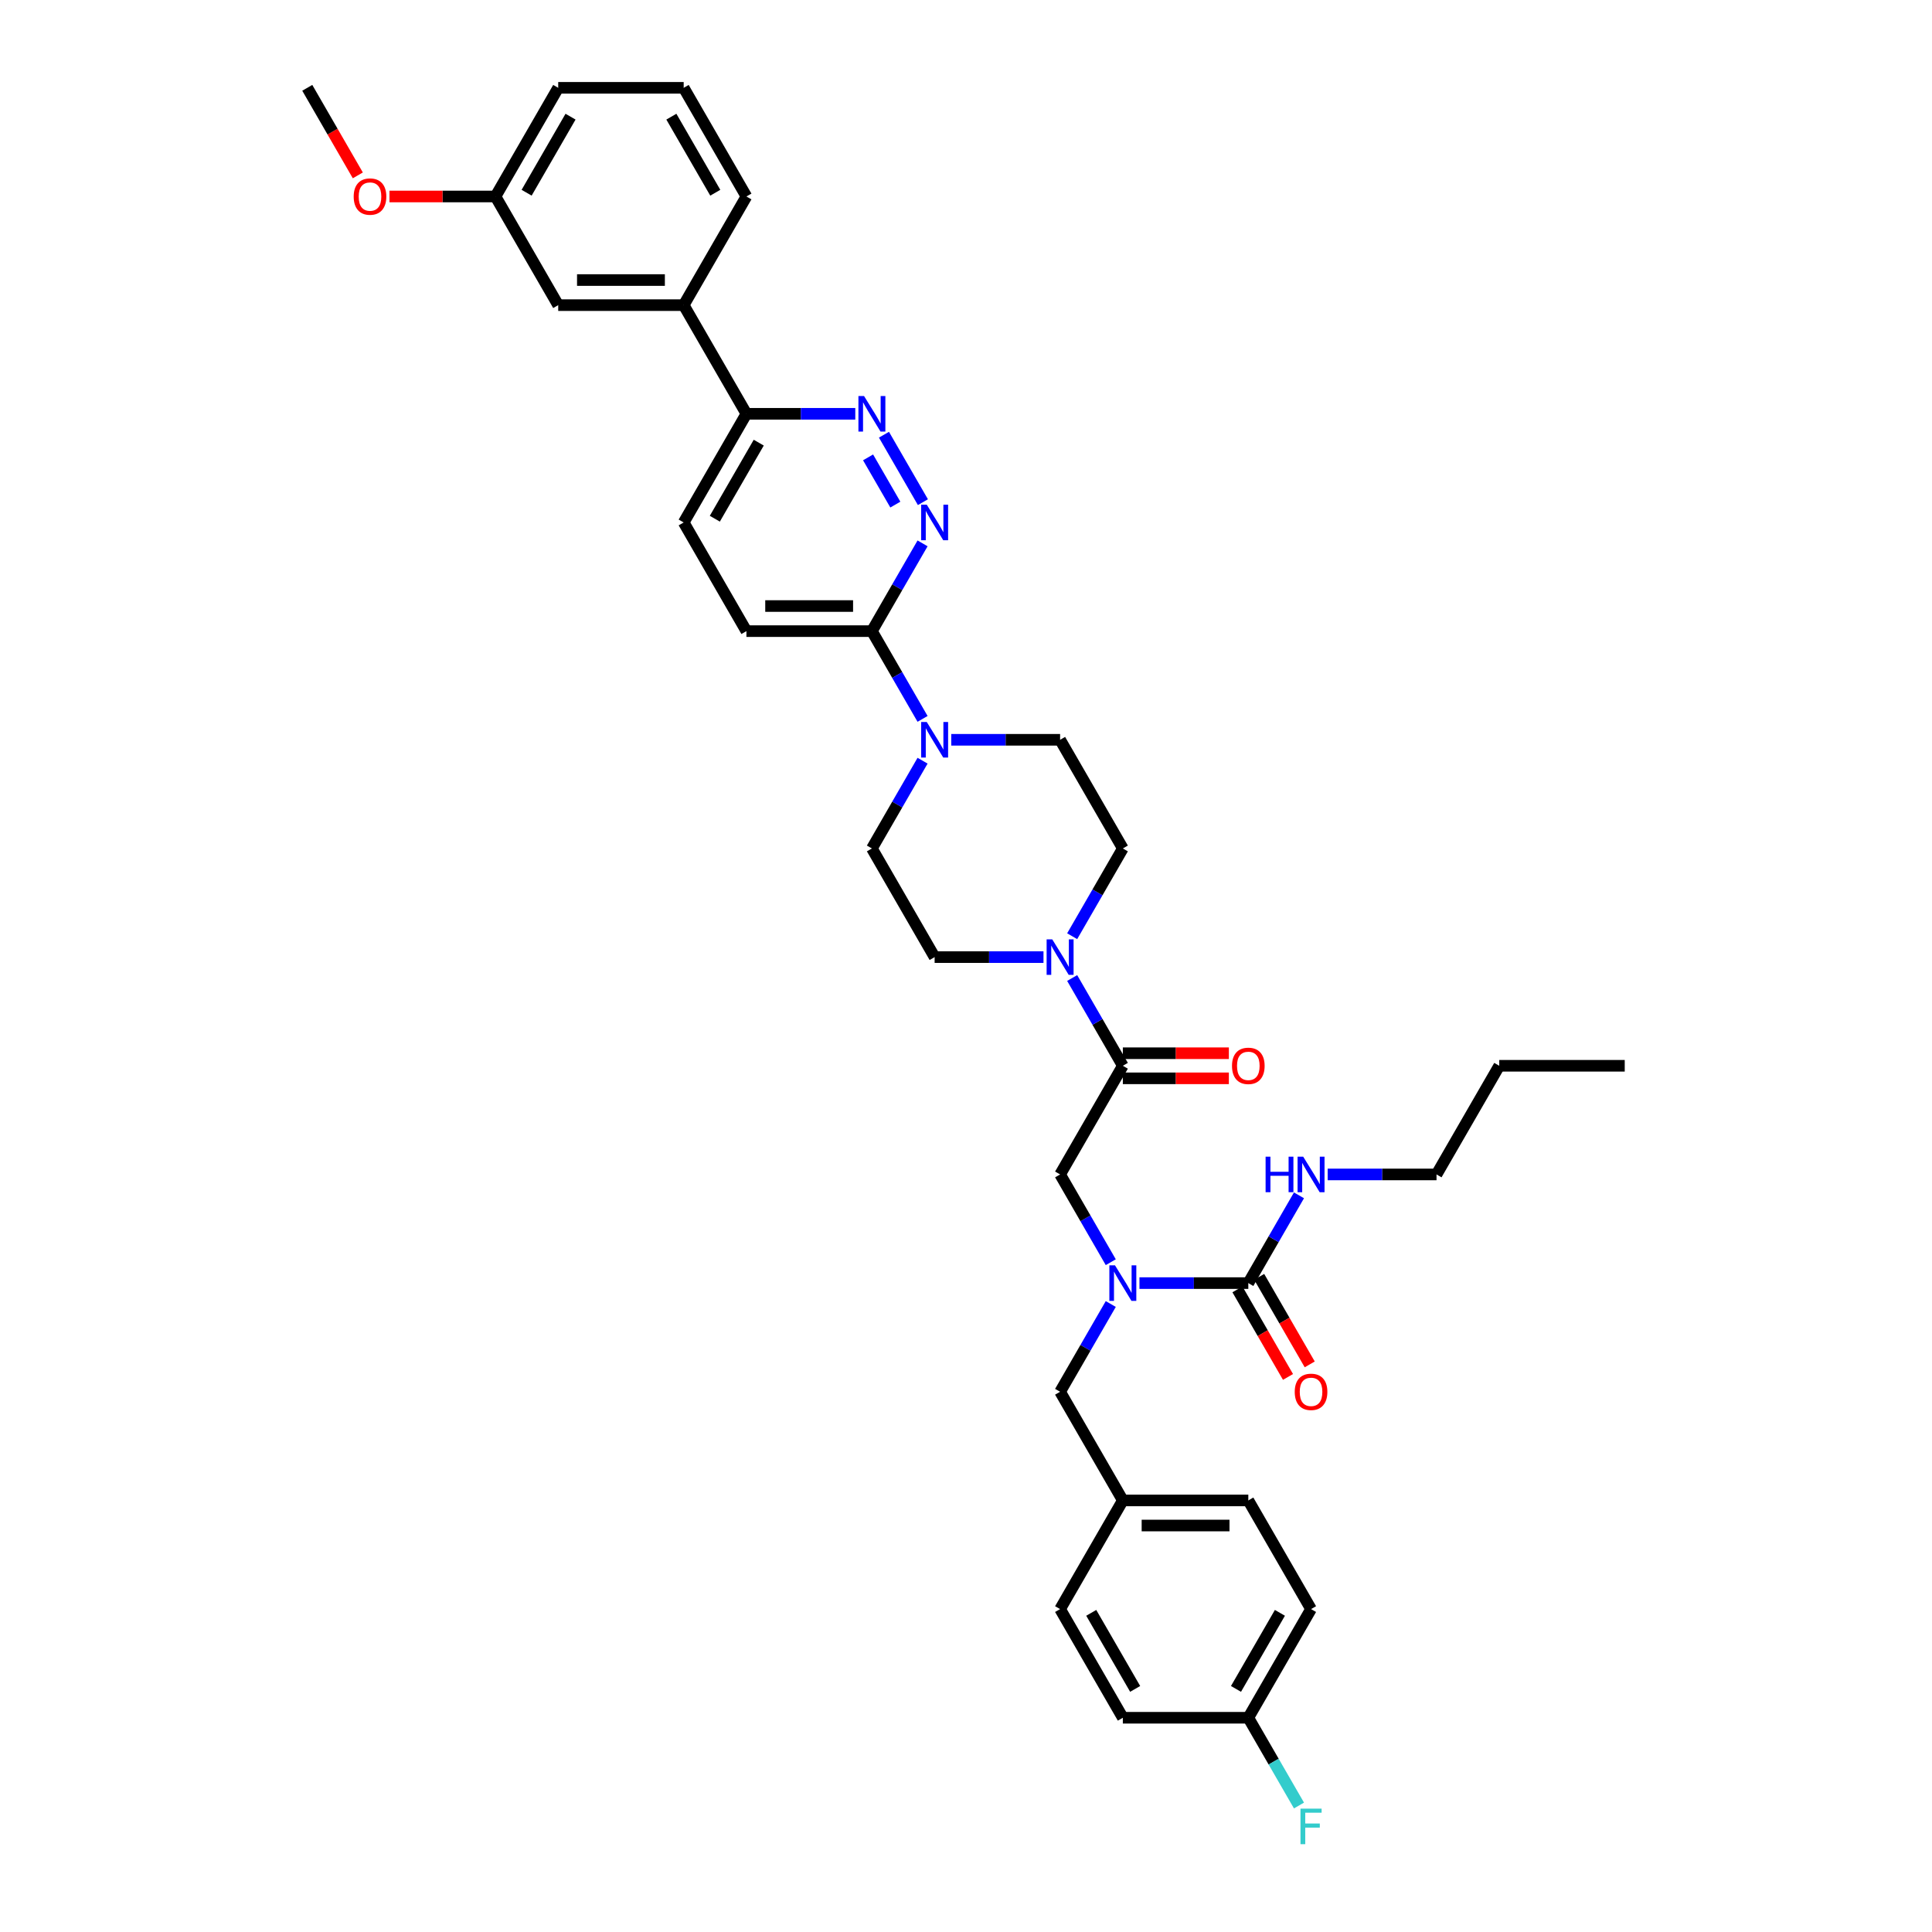 <?xml version='1.0' encoding='iso-8859-1'?>
<svg version='1.1' baseProfile='full'
              xmlns='http://www.w3.org/2000/svg'
                      xmlns:rdkit='http://www.rdkit.org/xml'
                      xmlns:xlink='http://www.w3.org/1999/xlink'
                  xml:space='preserve'
width='1000px' height='1000px' viewBox='0 0 1000 1000'>
<!-- END OF HEADER -->
<rect style='opacity:1.0;fill:#FFFFFF;stroke:none' width='1000' height='1000' x='0' y='0'> </rect>
<path class='bond-0' d='M 574.934,674.952 L 561.821,697.664' style='fill:none;fill-rule:evenodd;stroke:#0000FF;stroke-width:6px;stroke-linecap:butt;stroke-linejoin:miter;stroke-opacity:1' />
<path class='bond-0' d='M 561.821,697.664 L 548.708,720.376' style='fill:none;fill-rule:evenodd;stroke:#000000;stroke-width:6px;stroke-linecap:butt;stroke-linejoin:miter;stroke-opacity:1' />
<path class='bond-1' d='M 574.934,653.312 L 561.821,630.601' style='fill:none;fill-rule:evenodd;stroke:#0000FF;stroke-width:6px;stroke-linecap:butt;stroke-linejoin:miter;stroke-opacity:1' />
<path class='bond-1' d='M 561.821,630.601 L 548.708,607.889' style='fill:none;fill-rule:evenodd;stroke:#000000;stroke-width:6px;stroke-linecap:butt;stroke-linejoin:miter;stroke-opacity:1' />
<path class='bond-2' d='M 589.779,664.132 L 617.952,664.132' style='fill:none;fill-rule:evenodd;stroke:#0000FF;stroke-width:6px;stroke-linecap:butt;stroke-linejoin:miter;stroke-opacity:1' />
<path class='bond-2' d='M 617.952,664.132 L 646.125,664.132' style='fill:none;fill-rule:evenodd;stroke:#000000;stroke-width:6px;stroke-linecap:butt;stroke-linejoin:miter;stroke-opacity:1' />
<path class='bond-3' d='M 743.541,607.889 L 776.013,551.645' style='fill:none;fill-rule:evenodd;stroke:#000000;stroke-width:6px;stroke-linecap:butt;stroke-linejoin:miter;stroke-opacity:1' />
<path class='bond-4' d='M 743.541,607.889 L 715.368,607.889' style='fill:none;fill-rule:evenodd;stroke:#000000;stroke-width:6px;stroke-linecap:butt;stroke-linejoin:miter;stroke-opacity:1' />
<path class='bond-4' d='M 715.368,607.889 L 687.195,607.889' style='fill:none;fill-rule:evenodd;stroke:#0000FF;stroke-width:6px;stroke-linecap:butt;stroke-linejoin:miter;stroke-opacity:1' />
<path class='bond-5' d='M 581.18,558.14 L 608.619,558.14' style='fill:none;fill-rule:evenodd;stroke:#000000;stroke-width:6px;stroke-linecap:butt;stroke-linejoin:miter;stroke-opacity:1' />
<path class='bond-5' d='M 608.619,558.14 L 636.058,558.14' style='fill:none;fill-rule:evenodd;stroke:#FF0000;stroke-width:6px;stroke-linecap:butt;stroke-linejoin:miter;stroke-opacity:1' />
<path class='bond-5' d='M 581.18,545.151 L 608.619,545.151' style='fill:none;fill-rule:evenodd;stroke:#000000;stroke-width:6px;stroke-linecap:butt;stroke-linejoin:miter;stroke-opacity:1' />
<path class='bond-5' d='M 608.619,545.151 L 636.058,545.151' style='fill:none;fill-rule:evenodd;stroke:#FF0000;stroke-width:6px;stroke-linecap:butt;stroke-linejoin:miter;stroke-opacity:1' />
<path class='bond-6' d='M 581.18,551.645 L 548.708,607.889' style='fill:none;fill-rule:evenodd;stroke:#000000;stroke-width:6px;stroke-linecap:butt;stroke-linejoin:miter;stroke-opacity:1' />
<path class='bond-7' d='M 581.18,551.645 L 568.068,528.934' style='fill:none;fill-rule:evenodd;stroke:#000000;stroke-width:6px;stroke-linecap:butt;stroke-linejoin:miter;stroke-opacity:1' />
<path class='bond-7' d='M 568.068,528.934 L 554.955,506.222' style='fill:none;fill-rule:evenodd;stroke:#0000FF;stroke-width:6px;stroke-linecap:butt;stroke-linejoin:miter;stroke-opacity:1' />
<path class='bond-8' d='M 646.125,664.132 L 659.237,641.42' style='fill:none;fill-rule:evenodd;stroke:#000000;stroke-width:6px;stroke-linecap:butt;stroke-linejoin:miter;stroke-opacity:1' />
<path class='bond-8' d='M 659.237,641.42 L 672.35,618.709' style='fill:none;fill-rule:evenodd;stroke:#0000FF;stroke-width:6px;stroke-linecap:butt;stroke-linejoin:miter;stroke-opacity:1' />
<path class='bond-9' d='M 640.5,667.379 L 653.583,690.039' style='fill:none;fill-rule:evenodd;stroke:#000000;stroke-width:6px;stroke-linecap:butt;stroke-linejoin:miter;stroke-opacity:1' />
<path class='bond-9' d='M 653.583,690.039 L 666.666,712.699' style='fill:none;fill-rule:evenodd;stroke:#FF0000;stroke-width:6px;stroke-linecap:butt;stroke-linejoin:miter;stroke-opacity:1' />
<path class='bond-9' d='M 651.749,660.885 L 664.832,683.545' style='fill:none;fill-rule:evenodd;stroke:#000000;stroke-width:6px;stroke-linecap:butt;stroke-linejoin:miter;stroke-opacity:1' />
<path class='bond-9' d='M 664.832,683.545 L 677.914,706.205' style='fill:none;fill-rule:evenodd;stroke:#FF0000;stroke-width:6px;stroke-linecap:butt;stroke-linejoin:miter;stroke-opacity:1' />
<path class='bond-10' d='M 776.013,551.645 L 840.958,551.645' style='fill:none;fill-rule:evenodd;stroke:#000000;stroke-width:6px;stroke-linecap:butt;stroke-linejoin:miter;stroke-opacity:1' />
<path class='bond-11' d='M 678.597,832.862 L 646.125,889.106' style='fill:none;fill-rule:evenodd;stroke:#000000;stroke-width:6px;stroke-linecap:butt;stroke-linejoin:miter;stroke-opacity:1' />
<path class='bond-11' d='M 662.477,834.805 L 639.747,874.175' style='fill:none;fill-rule:evenodd;stroke:#000000;stroke-width:6px;stroke-linecap:butt;stroke-linejoin:miter;stroke-opacity:1' />
<path class='bond-12' d='M 678.597,832.862 L 646.125,776.619' style='fill:none;fill-rule:evenodd;stroke:#000000;stroke-width:6px;stroke-linecap:butt;stroke-linejoin:miter;stroke-opacity:1' />
<path class='bond-13' d='M 646.125,889.106 L 581.18,889.106' style='fill:none;fill-rule:evenodd;stroke:#000000;stroke-width:6px;stroke-linecap:butt;stroke-linejoin:miter;stroke-opacity:1' />
<path class='bond-14' d='M 646.125,889.106 L 659.237,911.818' style='fill:none;fill-rule:evenodd;stroke:#000000;stroke-width:6px;stroke-linecap:butt;stroke-linejoin:miter;stroke-opacity:1' />
<path class='bond-14' d='M 659.237,911.818 L 672.35,934.53' style='fill:none;fill-rule:evenodd;stroke:#33CCCC;stroke-width:6px;stroke-linecap:butt;stroke-linejoin:miter;stroke-opacity:1' />
<path class='bond-15' d='M 554.955,484.582 L 568.068,461.87' style='fill:none;fill-rule:evenodd;stroke:#0000FF;stroke-width:6px;stroke-linecap:butt;stroke-linejoin:miter;stroke-opacity:1' />
<path class='bond-15' d='M 568.068,461.87 L 581.18,439.159' style='fill:none;fill-rule:evenodd;stroke:#000000;stroke-width:6px;stroke-linecap:butt;stroke-linejoin:miter;stroke-opacity:1' />
<path class='bond-16' d='M 540.11,495.402 L 511.937,495.402' style='fill:none;fill-rule:evenodd;stroke:#0000FF;stroke-width:6px;stroke-linecap:butt;stroke-linejoin:miter;stroke-opacity:1' />
<path class='bond-16' d='M 511.937,495.402 L 483.764,495.402' style='fill:none;fill-rule:evenodd;stroke:#000000;stroke-width:6px;stroke-linecap:butt;stroke-linejoin:miter;stroke-opacity:1' />
<path class='bond-17' d='M 353.875,270.428 L 386.347,214.185' style='fill:none;fill-rule:evenodd;stroke:#000000;stroke-width:6px;stroke-linecap:butt;stroke-linejoin:miter;stroke-opacity:1' />
<path class='bond-17' d='M 369.995,268.486 L 392.725,229.116' style='fill:none;fill-rule:evenodd;stroke:#000000;stroke-width:6px;stroke-linecap:butt;stroke-linejoin:miter;stroke-opacity:1' />
<path class='bond-18' d='M 353.875,270.428 L 386.347,326.672' style='fill:none;fill-rule:evenodd;stroke:#000000;stroke-width:6px;stroke-linecap:butt;stroke-linejoin:miter;stroke-opacity:1' />
<path class='bond-19' d='M 386.347,214.185 L 414.52,214.185' style='fill:none;fill-rule:evenodd;stroke:#000000;stroke-width:6px;stroke-linecap:butt;stroke-linejoin:miter;stroke-opacity:1' />
<path class='bond-19' d='M 414.52,214.185 L 442.693,214.185' style='fill:none;fill-rule:evenodd;stroke:#0000FF;stroke-width:6px;stroke-linecap:butt;stroke-linejoin:miter;stroke-opacity:1' />
<path class='bond-20' d='M 386.347,214.185 L 353.875,157.941' style='fill:none;fill-rule:evenodd;stroke:#000000;stroke-width:6px;stroke-linecap:butt;stroke-linejoin:miter;stroke-opacity:1' />
<path class='bond-21' d='M 457.539,225.005 L 477.697,259.921' style='fill:none;fill-rule:evenodd;stroke:#0000FF;stroke-width:6px;stroke-linecap:butt;stroke-linejoin:miter;stroke-opacity:1' />
<path class='bond-21' d='M 449.314,236.736 L 463.425,261.178' style='fill:none;fill-rule:evenodd;stroke:#0000FF;stroke-width:6px;stroke-linecap:butt;stroke-linejoin:miter;stroke-opacity:1' />
<path class='bond-22' d='M 477.517,281.248 L 464.404,303.96' style='fill:none;fill-rule:evenodd;stroke:#0000FF;stroke-width:6px;stroke-linecap:butt;stroke-linejoin:miter;stroke-opacity:1' />
<path class='bond-22' d='M 464.404,303.96 L 451.292,326.672' style='fill:none;fill-rule:evenodd;stroke:#000000;stroke-width:6px;stroke-linecap:butt;stroke-linejoin:miter;stroke-opacity:1' />
<path class='bond-23' d='M 451.292,326.672 L 386.347,326.672' style='fill:none;fill-rule:evenodd;stroke:#000000;stroke-width:6px;stroke-linecap:butt;stroke-linejoin:miter;stroke-opacity:1' />
<path class='bond-23' d='M 441.55,313.683 L 396.089,313.683' style='fill:none;fill-rule:evenodd;stroke:#000000;stroke-width:6px;stroke-linecap:butt;stroke-linejoin:miter;stroke-opacity:1' />
<path class='bond-24' d='M 451.292,326.672 L 464.404,349.384' style='fill:none;fill-rule:evenodd;stroke:#000000;stroke-width:6px;stroke-linecap:butt;stroke-linejoin:miter;stroke-opacity:1' />
<path class='bond-24' d='M 464.404,349.384 L 477.517,372.095' style='fill:none;fill-rule:evenodd;stroke:#0000FF;stroke-width:6px;stroke-linecap:butt;stroke-linejoin:miter;stroke-opacity:1' />
<path class='bond-25' d='M 477.517,393.735 L 464.404,416.447' style='fill:none;fill-rule:evenodd;stroke:#0000FF;stroke-width:6px;stroke-linecap:butt;stroke-linejoin:miter;stroke-opacity:1' />
<path class='bond-25' d='M 464.404,416.447 L 451.292,439.159' style='fill:none;fill-rule:evenodd;stroke:#000000;stroke-width:6px;stroke-linecap:butt;stroke-linejoin:miter;stroke-opacity:1' />
<path class='bond-26' d='M 492.363,382.915 L 520.535,382.915' style='fill:none;fill-rule:evenodd;stroke:#0000FF;stroke-width:6px;stroke-linecap:butt;stroke-linejoin:miter;stroke-opacity:1' />
<path class='bond-26' d='M 520.535,382.915 L 548.708,382.915' style='fill:none;fill-rule:evenodd;stroke:#000000;stroke-width:6px;stroke-linecap:butt;stroke-linejoin:miter;stroke-opacity:1' />
<path class='bond-27' d='M 581.18,439.159 L 548.708,382.915' style='fill:none;fill-rule:evenodd;stroke:#000000;stroke-width:6px;stroke-linecap:butt;stroke-linejoin:miter;stroke-opacity:1' />
<path class='bond-28' d='M 256.459,101.698 L 288.931,45.455' style='fill:none;fill-rule:evenodd;stroke:#000000;stroke-width:6px;stroke-linecap:butt;stroke-linejoin:miter;stroke-opacity:1' />
<path class='bond-28' d='M 272.578,99.756 L 295.309,60.386' style='fill:none;fill-rule:evenodd;stroke:#000000;stroke-width:6px;stroke-linecap:butt;stroke-linejoin:miter;stroke-opacity:1' />
<path class='bond-29' d='M 256.459,101.698 L 288.931,157.941' style='fill:none;fill-rule:evenodd;stroke:#000000;stroke-width:6px;stroke-linecap:butt;stroke-linejoin:miter;stroke-opacity:1' />
<path class='bond-30' d='M 256.459,101.698 L 229.02,101.698' style='fill:none;fill-rule:evenodd;stroke:#000000;stroke-width:6px;stroke-linecap:butt;stroke-linejoin:miter;stroke-opacity:1' />
<path class='bond-30' d='M 229.02,101.698 L 201.581,101.698' style='fill:none;fill-rule:evenodd;stroke:#FF0000;stroke-width:6px;stroke-linecap:butt;stroke-linejoin:miter;stroke-opacity:1' />
<path class='bond-31' d='M 288.931,45.455 L 353.875,45.455' style='fill:none;fill-rule:evenodd;stroke:#000000;stroke-width:6px;stroke-linecap:butt;stroke-linejoin:miter;stroke-opacity:1' />
<path class='bond-32' d='M 353.875,45.455 L 386.347,101.698' style='fill:none;fill-rule:evenodd;stroke:#000000;stroke-width:6px;stroke-linecap:butt;stroke-linejoin:miter;stroke-opacity:1' />
<path class='bond-32' d='M 347.497,60.386 L 370.228,99.756' style='fill:none;fill-rule:evenodd;stroke:#000000;stroke-width:6px;stroke-linecap:butt;stroke-linejoin:miter;stroke-opacity:1' />
<path class='bond-33' d='M 386.347,101.698 L 353.875,157.941' style='fill:none;fill-rule:evenodd;stroke:#000000;stroke-width:6px;stroke-linecap:butt;stroke-linejoin:miter;stroke-opacity:1' />
<path class='bond-34' d='M 353.875,157.941 L 288.931,157.941' style='fill:none;fill-rule:evenodd;stroke:#000000;stroke-width:6px;stroke-linecap:butt;stroke-linejoin:miter;stroke-opacity:1' />
<path class='bond-34' d='M 344.134,144.953 L 298.673,144.953' style='fill:none;fill-rule:evenodd;stroke:#000000;stroke-width:6px;stroke-linecap:butt;stroke-linejoin:miter;stroke-opacity:1' />
<path class='bond-35' d='M 185.208,90.774 L 172.125,68.114' style='fill:none;fill-rule:evenodd;stroke:#FF0000;stroke-width:6px;stroke-linecap:butt;stroke-linejoin:miter;stroke-opacity:1' />
<path class='bond-35' d='M 172.125,68.114 L 159.042,45.455' style='fill:none;fill-rule:evenodd;stroke:#000000;stroke-width:6px;stroke-linecap:butt;stroke-linejoin:miter;stroke-opacity:1' />
<path class='bond-36' d='M 451.292,439.159 L 483.764,495.402' style='fill:none;fill-rule:evenodd;stroke:#000000;stroke-width:6px;stroke-linecap:butt;stroke-linejoin:miter;stroke-opacity:1' />
<path class='bond-37' d='M 581.18,889.106 L 548.708,832.862' style='fill:none;fill-rule:evenodd;stroke:#000000;stroke-width:6px;stroke-linecap:butt;stroke-linejoin:miter;stroke-opacity:1' />
<path class='bond-37' d='M 587.558,874.175 L 564.828,834.805' style='fill:none;fill-rule:evenodd;stroke:#000000;stroke-width:6px;stroke-linecap:butt;stroke-linejoin:miter;stroke-opacity:1' />
<path class='bond-38' d='M 548.708,832.862 L 581.18,776.619' style='fill:none;fill-rule:evenodd;stroke:#000000;stroke-width:6px;stroke-linecap:butt;stroke-linejoin:miter;stroke-opacity:1' />
<path class='bond-39' d='M 581.18,776.619 L 646.125,776.619' style='fill:none;fill-rule:evenodd;stroke:#000000;stroke-width:6px;stroke-linecap:butt;stroke-linejoin:miter;stroke-opacity:1' />
<path class='bond-39' d='M 590.922,789.608 L 636.383,789.608' style='fill:none;fill-rule:evenodd;stroke:#000000;stroke-width:6px;stroke-linecap:butt;stroke-linejoin:miter;stroke-opacity:1' />
<path class='bond-40' d='M 581.18,776.619 L 548.708,720.376' style='fill:none;fill-rule:evenodd;stroke:#000000;stroke-width:6px;stroke-linecap:butt;stroke-linejoin:miter;stroke-opacity:1' />
<path  class='atom-0' d='M 577.115 654.936
L 583.142 664.678
Q 583.739 665.639, 584.7 667.379
Q 585.662 669.12, 585.714 669.224
L 585.714 654.936
L 588.155 654.936
L 588.155 673.328
L 585.636 673.328
L 579.167 662.677
Q 578.414 661.431, 577.608 660.002
Q 576.829 658.573, 576.595 658.131
L 576.595 673.328
L 574.205 673.328
L 574.205 654.936
L 577.115 654.936
' fill='#0000FF'/>
<path  class='atom-3' d='M 637.682 551.697
Q 637.682 547.281, 639.864 544.813
Q 642.046 542.345, 646.125 542.345
Q 650.203 542.345, 652.385 544.813
Q 654.567 547.281, 654.567 551.697
Q 654.567 556.165, 652.359 558.711
Q 650.151 561.231, 646.125 561.231
Q 642.072 561.231, 639.864 558.711
Q 637.682 556.191, 637.682 551.697
M 646.125 559.153
Q 648.93 559.153, 650.437 557.283
Q 651.97 555.386, 651.97 551.697
Q 651.97 548.086, 650.437 546.268
Q 648.93 544.424, 646.125 544.424
Q 643.319 544.424, 641.786 546.242
Q 640.28 548.06, 640.28 551.697
Q 640.28 555.412, 641.786 557.283
Q 643.319 559.153, 646.125 559.153
' fill='#FF0000'/>
<path  class='atom-6' d='M 655.074 598.693
L 657.568 598.693
L 657.568 606.512
L 666.972 606.512
L 666.972 598.693
L 669.466 598.693
L 669.466 617.085
L 666.972 617.085
L 666.972 608.59
L 657.568 608.59
L 657.568 617.085
L 655.074 617.085
L 655.074 598.693
' fill='#0000FF'/>
<path  class='atom-6' d='M 674.531 598.693
L 680.558 608.434
Q 681.156 609.395, 682.117 611.136
Q 683.078 612.877, 683.13 612.98
L 683.13 598.693
L 685.572 598.693
L 685.572 617.085
L 683.052 617.085
L 676.584 606.434
Q 675.83 605.187, 675.025 603.758
Q 674.246 602.33, 674.012 601.888
L 674.012 617.085
L 671.622 617.085
L 671.622 598.693
L 674.531 598.693
' fill='#0000FF'/>
<path  class='atom-7' d='M 670.154 720.428
Q 670.154 716.011, 672.336 713.543
Q 674.518 711.076, 678.597 711.076
Q 682.675 711.076, 684.857 713.543
Q 687.04 716.011, 687.04 720.428
Q 687.04 724.896, 684.832 727.442
Q 682.623 729.961, 678.597 729.961
Q 674.544 729.961, 672.336 727.442
Q 670.154 724.922, 670.154 720.428
M 678.597 727.883
Q 681.402 727.883, 682.909 726.013
Q 684.442 724.116, 684.442 720.428
Q 684.442 716.817, 682.909 714.998
Q 681.402 713.154, 678.597 713.154
Q 675.791 713.154, 674.259 714.972
Q 672.752 716.791, 672.752 720.428
Q 672.752 724.142, 674.259 726.013
Q 675.791 727.883, 678.597 727.883
' fill='#FF0000'/>
<path  class='atom-12' d='M 544.643 486.206
L 550.67 495.947
Q 551.267 496.909, 552.228 498.649
Q 553.189 500.39, 553.241 500.494
L 553.241 486.206
L 555.683 486.206
L 555.683 504.598
L 553.163 504.598
L 546.695 493.947
Q 545.942 492.7, 545.136 491.271
Q 544.357 489.843, 544.123 489.401
L 544.123 504.598
L 541.733 504.598
L 541.733 486.206
L 544.643 486.206
' fill='#0000FF'/>
<path  class='atom-15' d='M 447.226 204.989
L 453.253 214.73
Q 453.851 215.692, 454.812 217.432
Q 455.773 219.173, 455.825 219.276
L 455.825 204.989
L 458.267 204.989
L 458.267 223.381
L 455.747 223.381
L 449.278 212.73
Q 448.525 211.483, 447.72 210.054
Q 446.94 208.626, 446.707 208.184
L 446.707 223.381
L 444.317 223.381
L 444.317 204.989
L 447.226 204.989
' fill='#0000FF'/>
<path  class='atom-16' d='M 479.698 261.232
L 485.725 270.974
Q 486.323 271.935, 487.284 273.675
Q 488.245 275.416, 488.297 275.52
L 488.297 261.232
L 490.739 261.232
L 490.739 279.624
L 488.219 279.624
L 481.751 268.973
Q 480.997 267.727, 480.192 266.298
Q 479.413 264.869, 479.179 264.427
L 479.179 279.624
L 476.789 279.624
L 476.789 261.232
L 479.698 261.232
' fill='#0000FF'/>
<path  class='atom-19' d='M 479.698 373.719
L 485.725 383.461
Q 486.323 384.422, 487.284 386.162
Q 488.245 387.903, 488.297 388.007
L 488.297 373.719
L 490.739 373.719
L 490.739 392.111
L 488.219 392.111
L 481.751 381.46
Q 480.997 380.213, 480.192 378.785
Q 479.413 377.356, 479.179 376.914
L 479.179 392.111
L 476.789 392.111
L 476.789 373.719
L 479.698 373.719
' fill='#0000FF'/>
<path  class='atom-28' d='M 183.072 101.75
Q 183.072 97.334, 185.254 94.866
Q 187.436 92.398, 191.515 92.398
Q 195.593 92.398, 197.775 94.866
Q 199.957 97.334, 199.957 101.75
Q 199.957 106.218, 197.749 108.764
Q 195.541 111.284, 191.515 111.284
Q 187.462 111.284, 185.254 108.764
Q 183.072 106.244, 183.072 101.75
M 191.515 109.206
Q 194.32 109.206, 195.827 107.335
Q 197.359 105.439, 197.359 101.75
Q 197.359 98.139, 195.827 96.321
Q 194.32 94.476, 191.515 94.476
Q 188.709 94.476, 187.176 96.295
Q 185.67 98.113, 185.67 101.75
Q 185.67 105.465, 187.176 107.335
Q 188.709 109.206, 191.515 109.206
' fill='#FF0000'/>
<path  class='atom-37' d='M 673.129 936.153
L 684.065 936.153
L 684.065 938.257
L 675.596 938.257
L 675.596 943.843
L 683.13 943.843
L 683.13 945.973
L 675.596 945.973
L 675.596 954.545
L 673.129 954.545
L 673.129 936.153
' fill='#33CCCC'/>
</svg>
